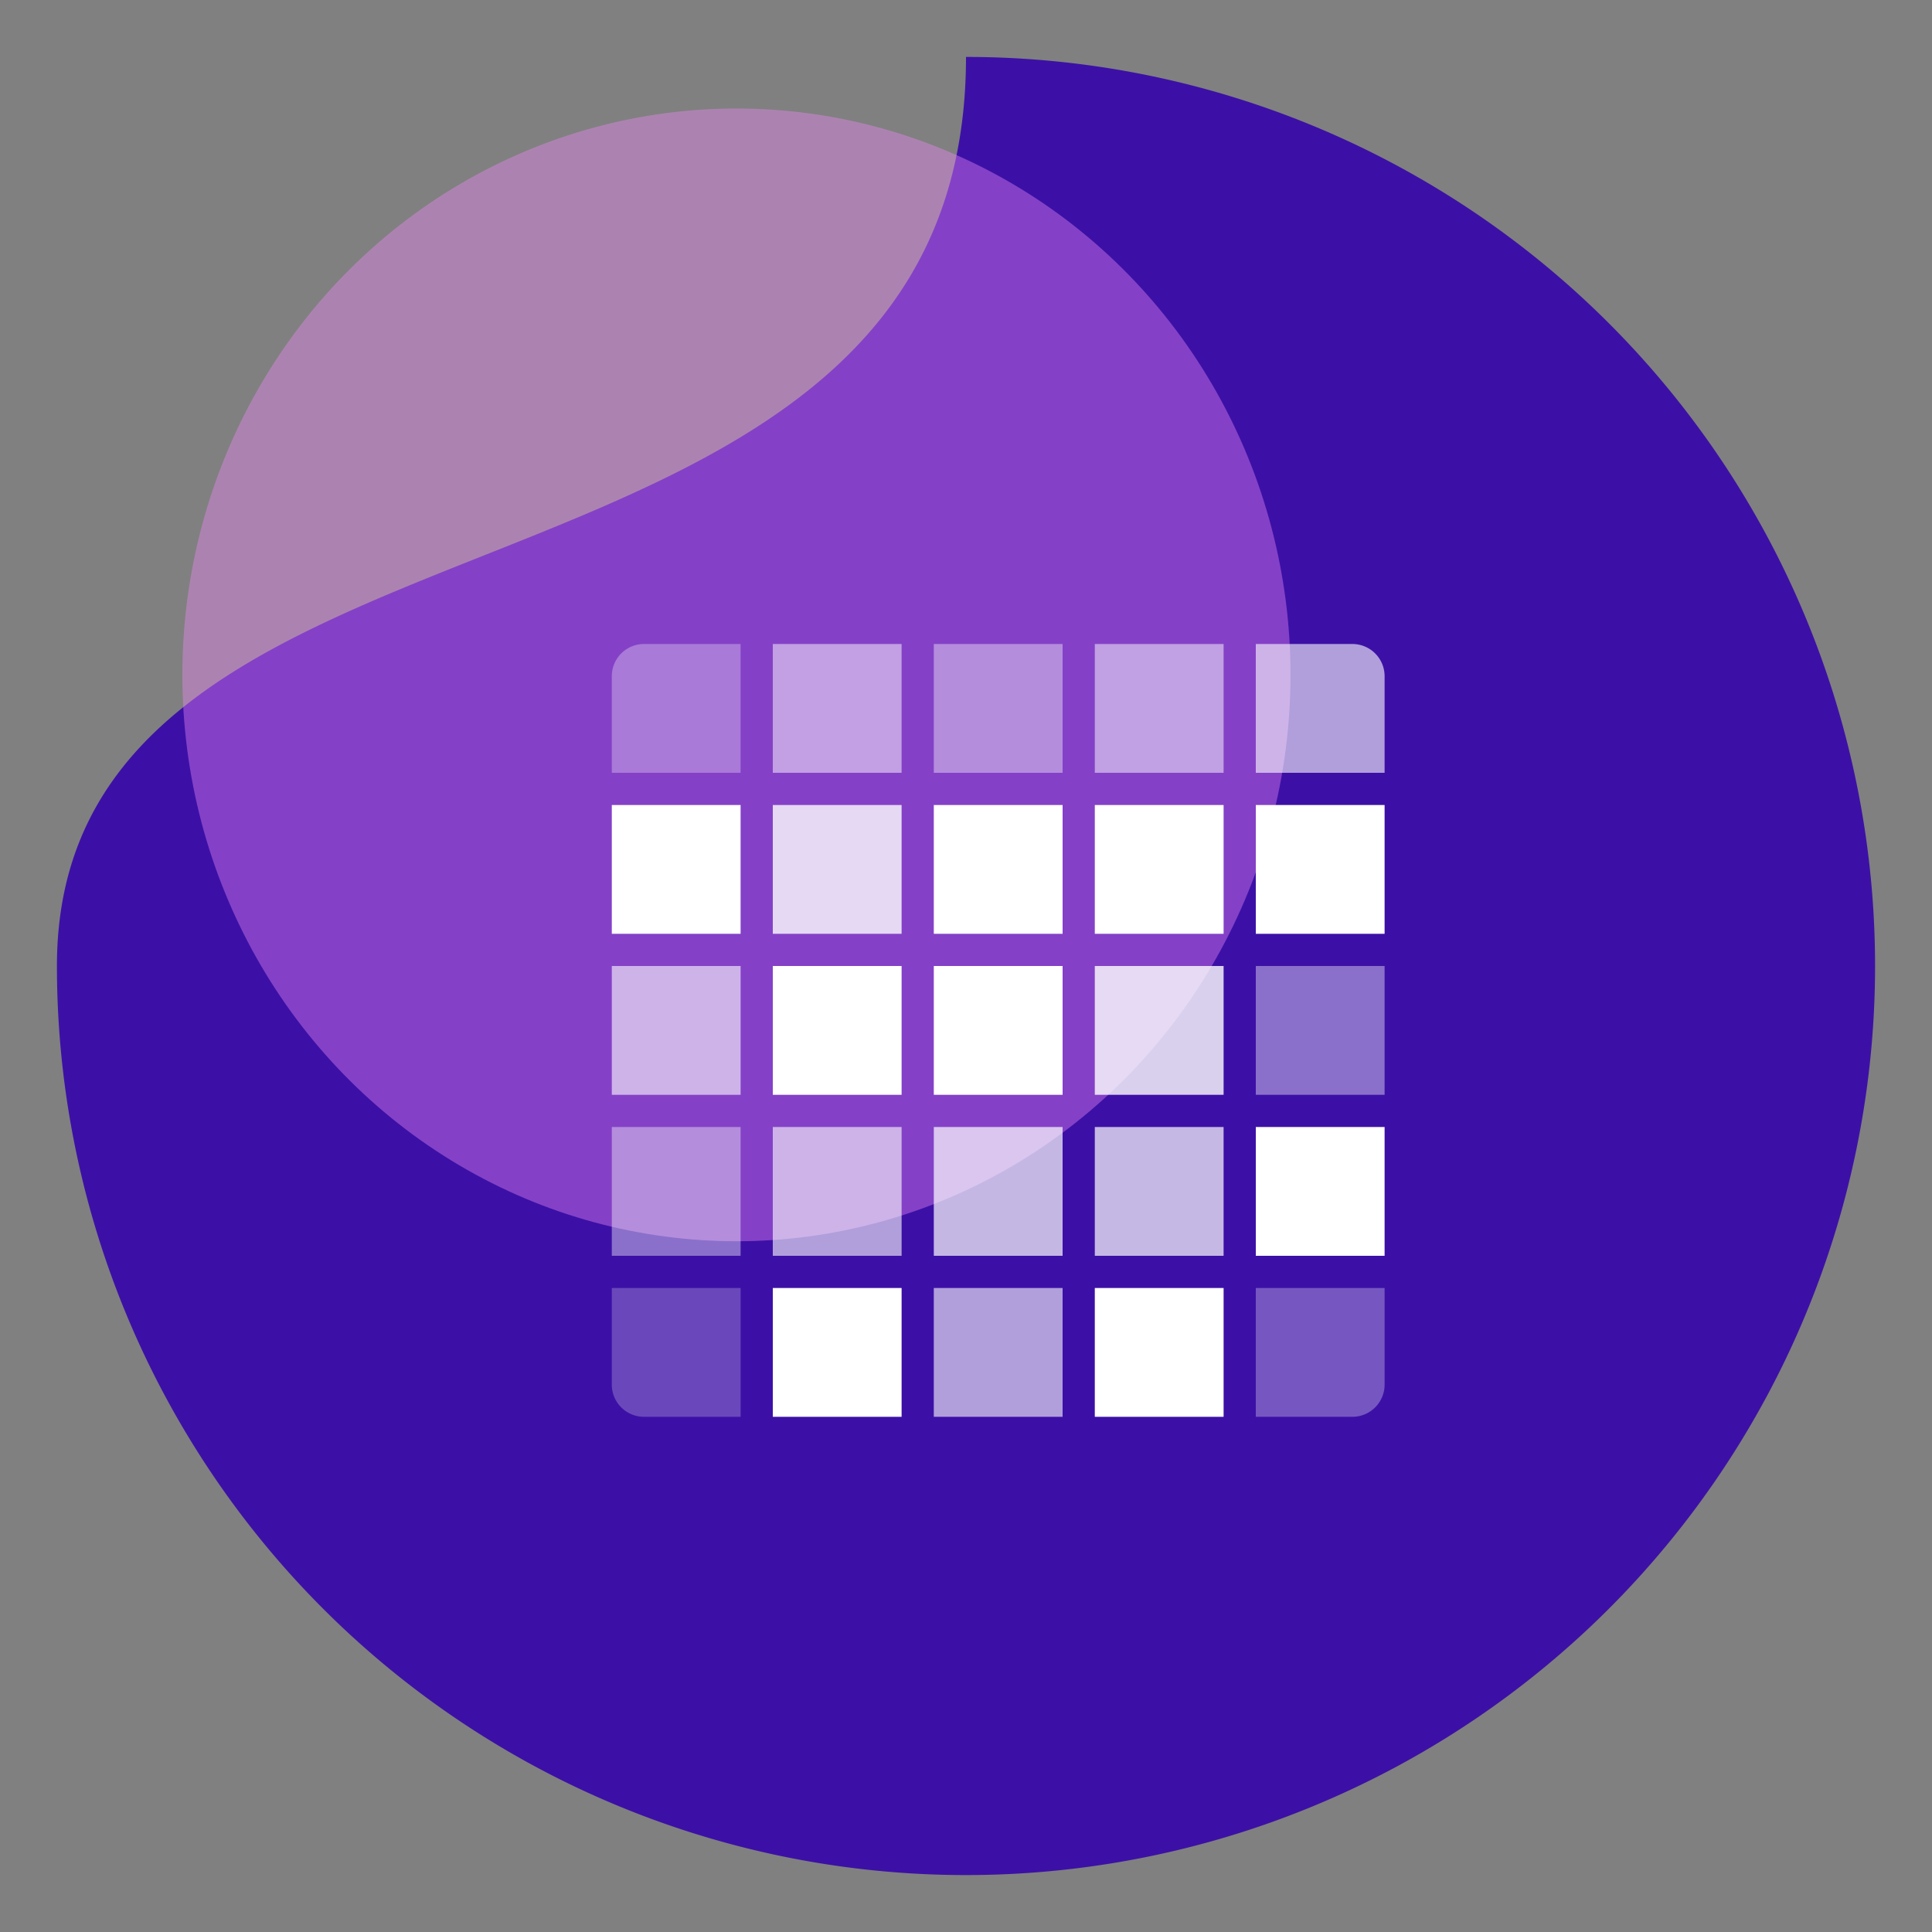 <?xml version="1.0" encoding="UTF-8"?> <svg xmlns="http://www.w3.org/2000/svg" xmlns:xlink="http://www.w3.org/1999/xlink" width="60" height="60" viewBox="0 0 60 60"><rect x="0" y="0" width="60" height="60" fill="#808080" stroke="none"/><defs><clipPath id="clip-Heatmaps-icon"><rect width="60" height="60"></rect></clipPath></defs><g id="Heatmaps-icon" clip-path="url(#clip-Heatmaps-icon)"><path id="Path_1066" data-name="Path 1066" d="M28.232,0A28.232,28.232,0,1,1,0,28.232C0,12.64,28.232,18.325,28.232,0Z" transform="translate(1.768 1.768)" fill="#3c10a6"></path><ellipse id="Ellipse_624" data-name="Ellipse 624" cx="17.207" cy="17.589" rx="17.207" ry="17.589" transform="translate(5.664 3.37)" fill="#ec88f6" opacity="0.412"></ellipse><g id="Group_992" data-name="Group 992" transform="translate(-5419 -5307)"><path id="Rectangle_3961" data-name="Rectangle 3961" d="M1,0H4A0,0,0,0,1,4,0V4A0,0,0,0,1,4,4H0A0,0,0,0,1,0,4V1A1,1,0,0,1,1,0Z" transform="translate(5438 5327)" fill="#fff" opacity="0.3"></path><rect id="Rectangle_3970" data-name="Rectangle 3970" width="4" height="4" transform="translate(5438 5332)" fill="#fff"></rect><rect id="Rectangle_3975" data-name="Rectangle 3975" width="4" height="4" transform="translate(5438 5337)" fill="#fff" opacity="0.6"></rect><rect id="Rectangle_3980" data-name="Rectangle 3980" width="4" height="4" transform="translate(5438 5342)" fill="#fff" opacity="0.4"></rect><rect id="Rectangle_3962" data-name="Rectangle 3962" width="4" height="4" transform="translate(5443 5327)" fill="#fff" opacity="0.5"></rect><rect id="Rectangle_3968" data-name="Rectangle 3968" width="4" height="4" transform="translate(5443 5332)" fill="#fff" opacity="0.8"></rect><rect id="Rectangle_3973" data-name="Rectangle 3973" width="4" height="4" transform="translate(5443 5337)" fill="#fff"></rect><rect id="Rectangle_3978" data-name="Rectangle 3978" width="4" height="4" transform="translate(5443 5342)" fill="#fff" opacity="0.6"></rect><rect id="Rectangle_3963" data-name="Rectangle 3963" width="4" height="4" transform="translate(5448 5327)" fill="#fff" opacity="0.4"></rect><rect id="Rectangle_3969" data-name="Rectangle 3969" width="4" height="4" transform="translate(5448 5332)" fill="#fff"></rect><rect id="Rectangle_3974" data-name="Rectangle 3974" width="4" height="4" transform="translate(5448 5337)" fill="#fff"></rect><rect id="Rectangle_3979" data-name="Rectangle 3979" width="4" height="4" transform="translate(5448 5342)" fill="#fff" opacity="0.698"></rect><rect id="Rectangle_3984" data-name="Rectangle 3984" width="4" height="4" transform="translate(5448 5347)" fill="#fff" opacity="0.6"></rect><rect id="Rectangle_3964" data-name="Rectangle 3964" width="4" height="4" transform="translate(5453 5327)" fill="#fff" opacity="0.498"></rect><rect id="Rectangle_3966" data-name="Rectangle 3966" width="4" height="4" transform="translate(5453 5332)" fill="#fff"></rect><rect id="Rectangle_3971" data-name="Rectangle 3971" width="4" height="4" transform="translate(5453 5337)" fill="#fff" opacity="0.803"></rect><rect id="Rectangle_3976" data-name="Rectangle 3976" width="4" height="4" transform="translate(5453 5342)" fill="#fff" opacity="0.7"></rect><rect id="Rectangle_3981" data-name="Rectangle 3981" width="4" height="4" transform="translate(5453 5347)" fill="#fff"></rect><path id="Rectangle_3965" data-name="Rectangle 3965" d="M0,0H3A1,1,0,0,1,4,1V4A0,0,0,0,1,4,4H0A0,0,0,0,1,0,4V0A0,0,0,0,1,0,0Z" transform="translate(5458 5327)" fill="#fff" opacity="0.6"></path><rect id="Rectangle_3967" data-name="Rectangle 3967" width="4" height="4" transform="translate(5458 5332)" fill="#fff"></rect><rect id="Rectangle_3972" data-name="Rectangle 3972" width="4" height="4" transform="translate(5458 5337)" fill="#fff" opacity="0.4"></rect><rect id="Rectangle_3977" data-name="Rectangle 3977" width="4" height="4" transform="translate(5458 5342)" fill="#fff"></rect><path id="Rectangle_3982" data-name="Rectangle 3982" d="M0,0H4A0,0,0,0,1,4,0V3A1,1,0,0,1,3,4H0A0,0,0,0,1,0,4V0A0,0,0,0,1,0,0Z" transform="translate(5458 5347)" fill="#fff" opacity="0.3"></path><path id="Rectangle_3985" data-name="Rectangle 3985" d="M0,0H4A0,0,0,0,1,4,0V4A0,0,0,0,1,4,4H1A1,1,0,0,1,0,3V0A0,0,0,0,1,0,0Z" transform="translate(5438 5347)" fill="#fff" opacity="0.237"></path><rect id="Rectangle_3983" data-name="Rectangle 3983" width="4" height="4" transform="translate(5443 5347)" fill="#fff"></rect></g></g></svg> 